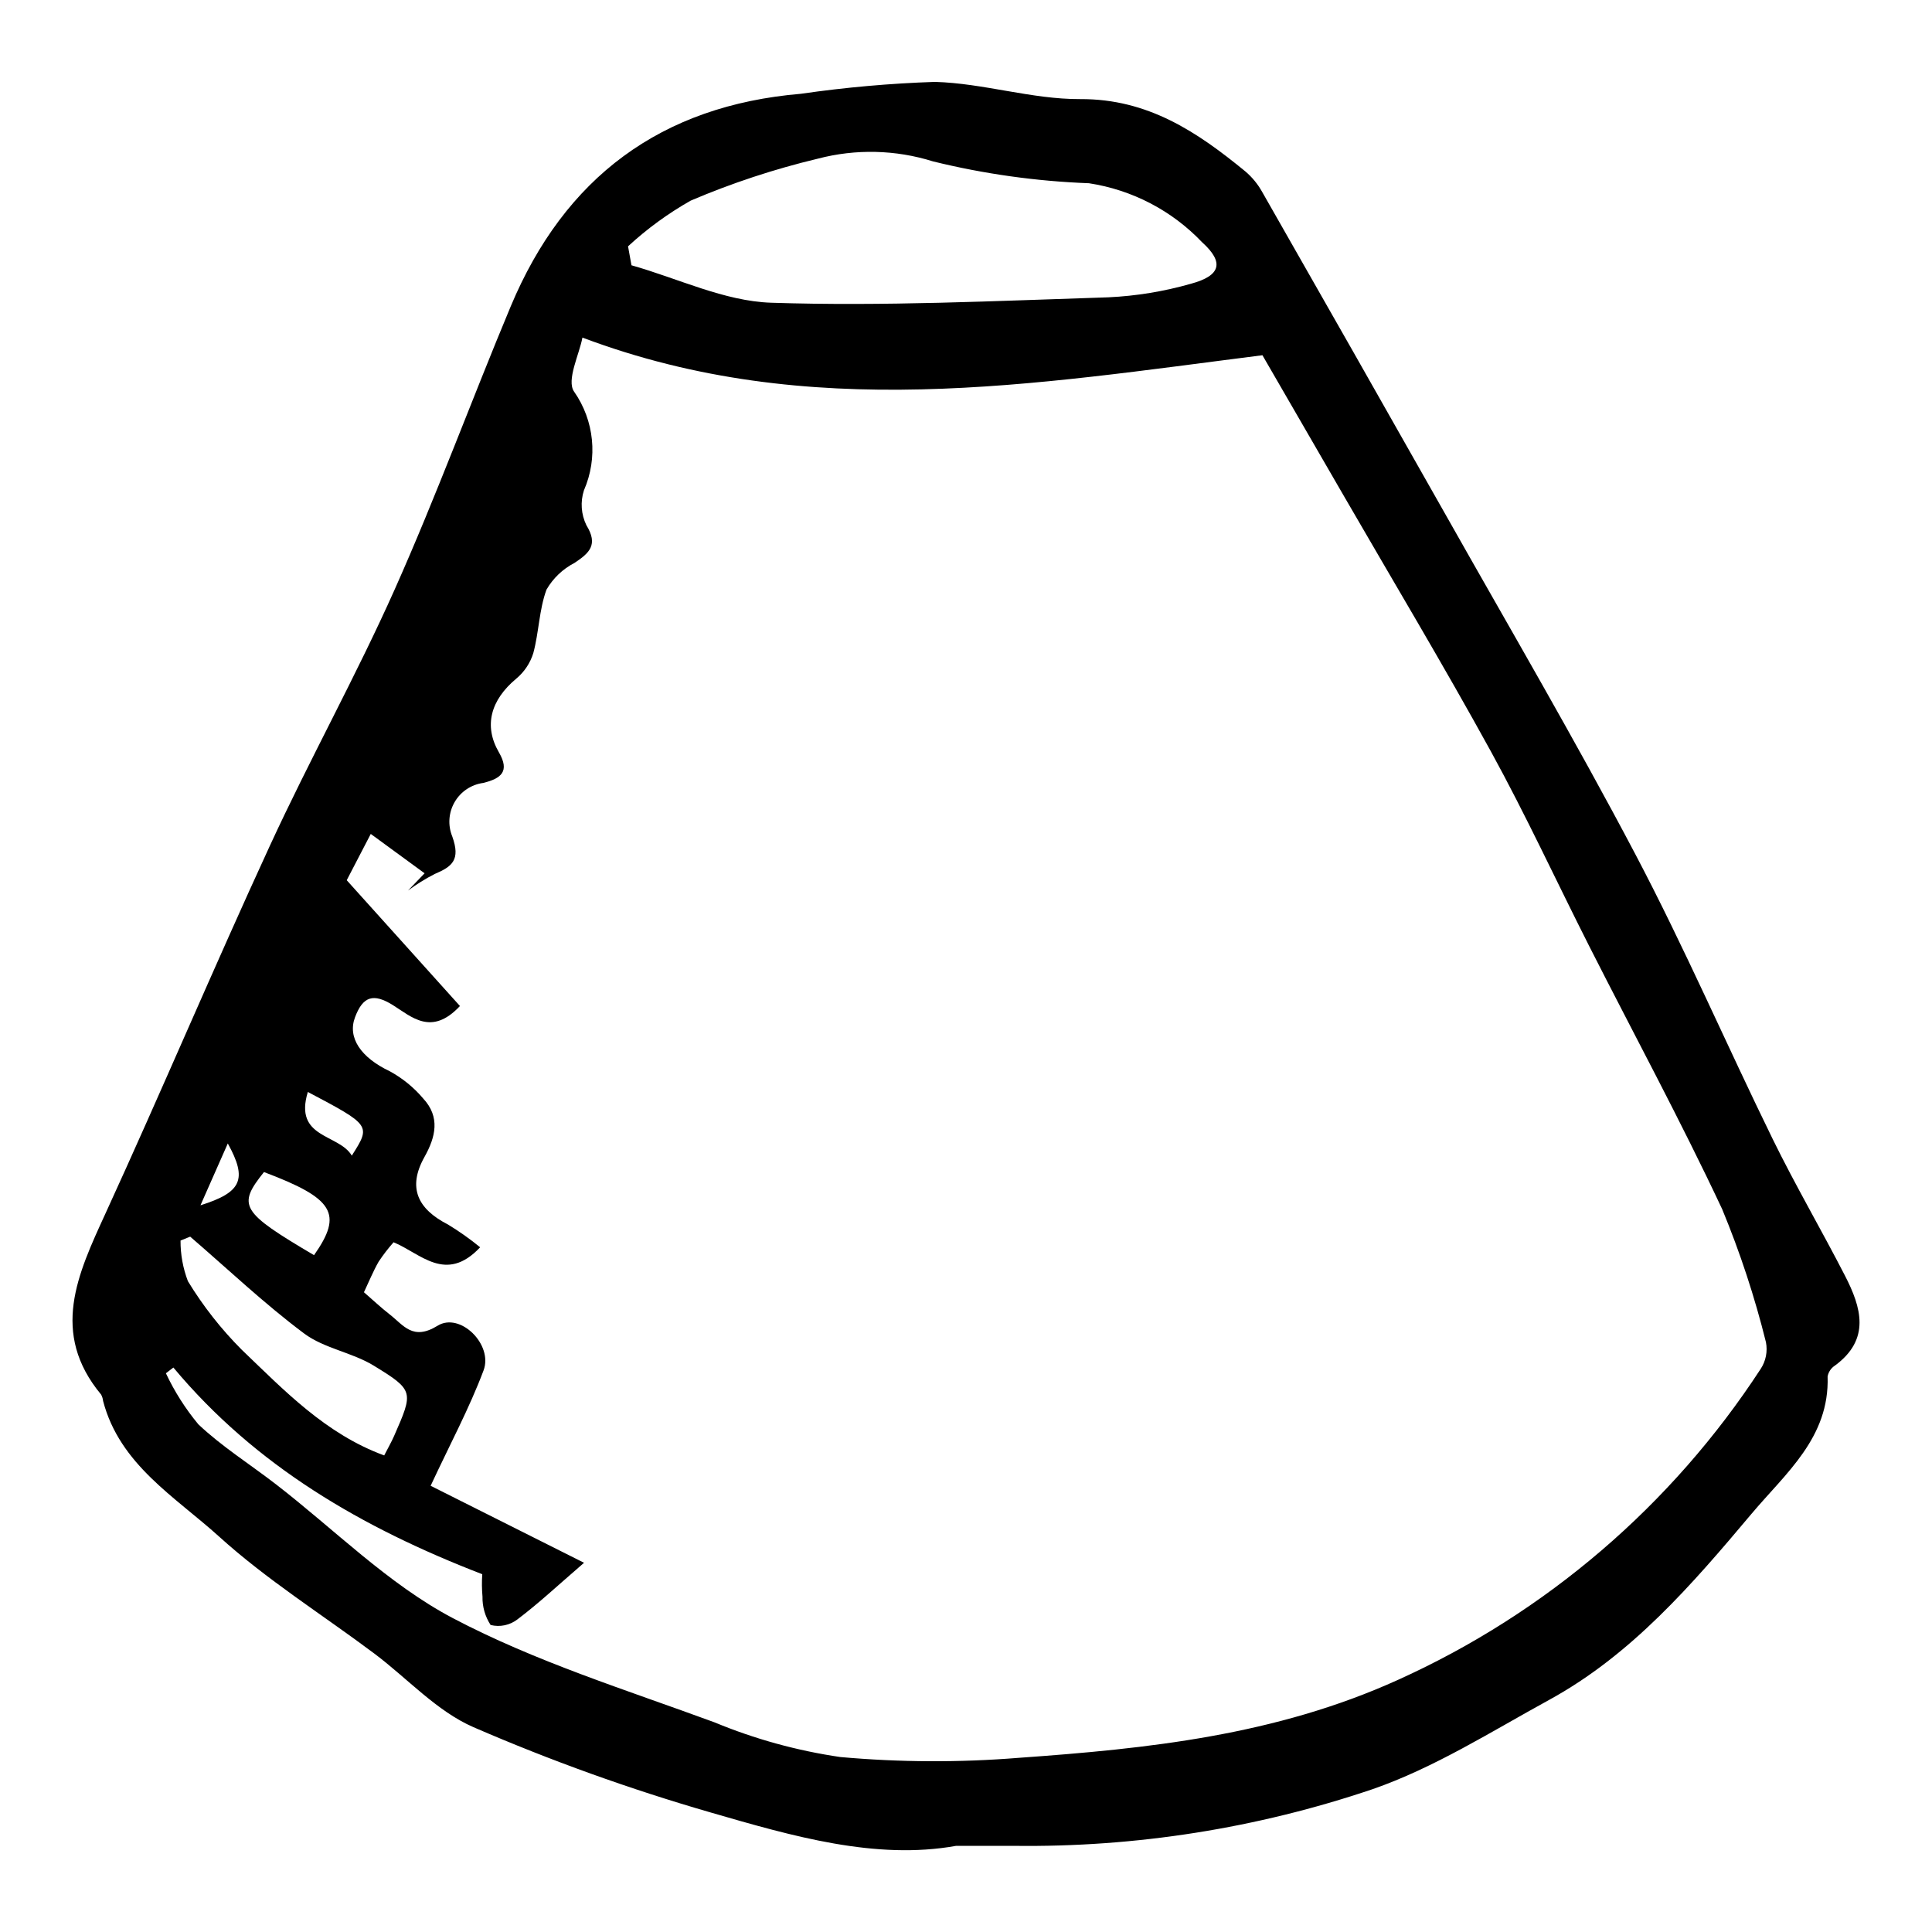 <?xml version="1.0" encoding="UTF-8"?>
<!-- Uploaded to: SVG Repo, www.svgrepo.com, Generator: SVG Repo Mixer Tools -->
<svg fill="#000000" width="800px" height="800px" version="1.1" viewBox="144 144 512 512" xmlns="http://www.w3.org/2000/svg">
 <path d="m397.38 633.17c-21.309 3.828-43.355-2.551-65.055-8.848-21.406-6.188-42.398-13.738-62.844-22.598-9.773-4.25-17.574-12.996-26.363-19.574-13.73-10.277-28.418-19.484-41.066-30.949-11.621-10.527-26.312-19.035-30.734-35.938-0.059-0.59-0.238-1.168-0.523-1.688-13.57-16.348-6.227-31.887 1.145-47.961 14.844-32.359 28.688-65.176 43.59-97.508 10.543-22.879 22.836-44.961 33.094-67.957 10.988-24.641 20.297-50.027 30.711-74.93 14.289-34.164 39.812-53.254 76.984-56.371l-0.004-0.004c11.746-1.695 23.574-2.746 35.438-3.141 12.883 0.355 25.703 4.629 38.539 4.562 17.914-0.09 30.984 8.699 43.734 19.16 1.789 1.52 3.293 3.348 4.438 5.398 16.227 28.422 32.402 56.879 48.52 85.367 16.945 30.016 34.383 59.777 50.438 90.262 13 24.684 24.094 50.363 36.371 75.434 6 12.25 12.906 24.051 19.145 36.188 4.32 8.406 6.863 16.863-2.719 23.859v-0.004c-0.988 0.656-1.672 1.684-1.887 2.852 0.539 16.188-11.074 25.59-20.16 36.391-15.766 18.746-31.758 37.34-53.645 49.324-15.359 8.406-30.453 18.004-46.84 23.676h-0.004c-30.582 10.34-62.699 15.414-94.98 14.996-4.477-0.02-8.953 0-15.32 0zm-207.43-126.76-1.984 1.523c2.285 4.856 5.176 9.402 8.602 13.531 6.242 5.898 13.648 10.555 20.488 15.832 15.562 12.008 29.805 26.484 46.926 35.512 21.891 11.543 45.973 19.027 69.344 27.621 10.703 4.441 21.914 7.531 33.375 9.203 15.727 1.41 31.543 1.48 47.277 0.211 34.316-2.434 68.043-5.961 100.46-20.641 39.266-17.73 72.637-46.332 96.16-82.426 1.371-2.086 1.871-4.625 1.398-7.074-2.984-12.023-6.859-23.805-11.598-35.25-11.043-23.543-23.445-46.445-35.203-69.648-8.719-17.207-16.801-34.754-26.082-51.648-12.59-22.918-26.047-45.359-39.137-68.004-7.551-13.062-15.113-26.121-21.418-37.012-60.824 7.684-119.98 17.996-180.21-4.676-0.809 4.41-4.305 11.312-2.207 14.324v-0.004c5.363 7.672 6.352 17.578 2.609 26.156-0.984 3.047-0.754 6.359 0.648 9.242 3.199 5.184 0.809 7.363-3.152 9.996-3.102 1.602-5.676 4.055-7.422 7.078-1.953 5.312-2 11.297-3.492 16.824-0.82 2.644-2.391 4.996-4.516 6.766-6.762 5.633-8.695 12.477-4.602 19.523 2.969 5.113 0.539 6.938-4.102 8.102v0.004c-3.191 0.414-6.008 2.289-7.621 5.066-1.617 2.781-1.852 6.156-0.633 9.133 2.207 6.172 0.039 7.957-4.688 9.953-2.465 1.266-4.82 2.727-7.047 4.379l4.398-4.578-14.266-10.43c-3.769 7.258-5.508 10.602-6.371 12.266 10.52 11.688 20.301 22.555 30.008 33.34-7.539 8.055-12.797 2.867-17.758-0.23-5.125-3.199-7.934-2.43-10.055 3.227-2.031 5.41 1.559 10.668 9.246 14.309l-0.004-0.004c3.367 1.84 6.363 4.285 8.84 7.219 4.535 4.891 3.305 10.168 0.328 15.48-4.582 8.176-1.75 13.809 6.176 17.875v-0.004c3 1.816 5.867 3.844 8.578 6.066-9.117 9.707-15.82 1.574-22.945-1.332v0.004c-1.434 1.621-2.758 3.34-3.957 5.144-1.453 2.539-2.559 5.277-3.891 8.098 2.359 2.043 4.504 4.07 6.824 5.875 3.695 2.875 6.121 7.051 12.699 2.992 5.953-3.672 14.75 4.988 12.176 11.844-3.75 9.988-8.848 19.469-14.027 30.578l40.656 20.406c-6.91 5.957-12.043 10.777-17.633 14.984h0.004c-2.023 1.566-4.652 2.121-7.133 1.5-1.461-2.234-2.211-4.856-2.152-7.523-0.176-1.973-0.195-3.957-0.062-5.93-31.797-12.277-60.016-28.621-81.855-54.773zm120.49-297.13c0.301 1.676 0.602 3.352 0.906 5.023 12.336 3.477 24.586 9.512 37.02 9.922 29.738 0.98 59.574-0.484 89.352-1.434h0.004c7.418-0.348 14.773-1.559 21.914-3.602 7.883-2.141 8.836-5.637 2.977-10.953l-0.004 0.004c-7.988-8.414-18.551-13.93-30.02-15.68-13.93-0.52-27.773-2.457-41.316-5.785-9.91-3.113-20.504-3.363-30.551-0.723-11.52 2.754-22.781 6.469-33.676 11.113-5.981 3.383-11.555 7.449-16.602 12.109zm-64.625 320.43c1.039-2.031 1.926-3.57 2.637-5.188 5.117-11.699 5.32-12.055-5.41-18.617-5.746-3.516-13.145-4.555-18.449-8.52-10.559-7.894-20.18-17.035-30.191-25.66l-2.559 1.031c-0.02 3.684 0.645 7.336 1.957 10.777 4.019 6.602 8.809 12.699 14.27 18.168 11.277 10.797 22.223 22.305 37.75 28.004zm-18.594-53.078c7.762-11.027 5.231-15.051-13.266-22.023-7.125 8.91-6.16 10.555 13.266 22.023zm-1.641-43.254c-3.769 12.355 8.18 11.043 11.652 16.871 5.09-8.004 5.07-8.027-11.656-16.871zm-28.453 30.039c10.883-3.426 12.527-6.832 7.242-16.387-2.566 5.805-4.812 10.891-7.242 16.387z"/>
</svg>